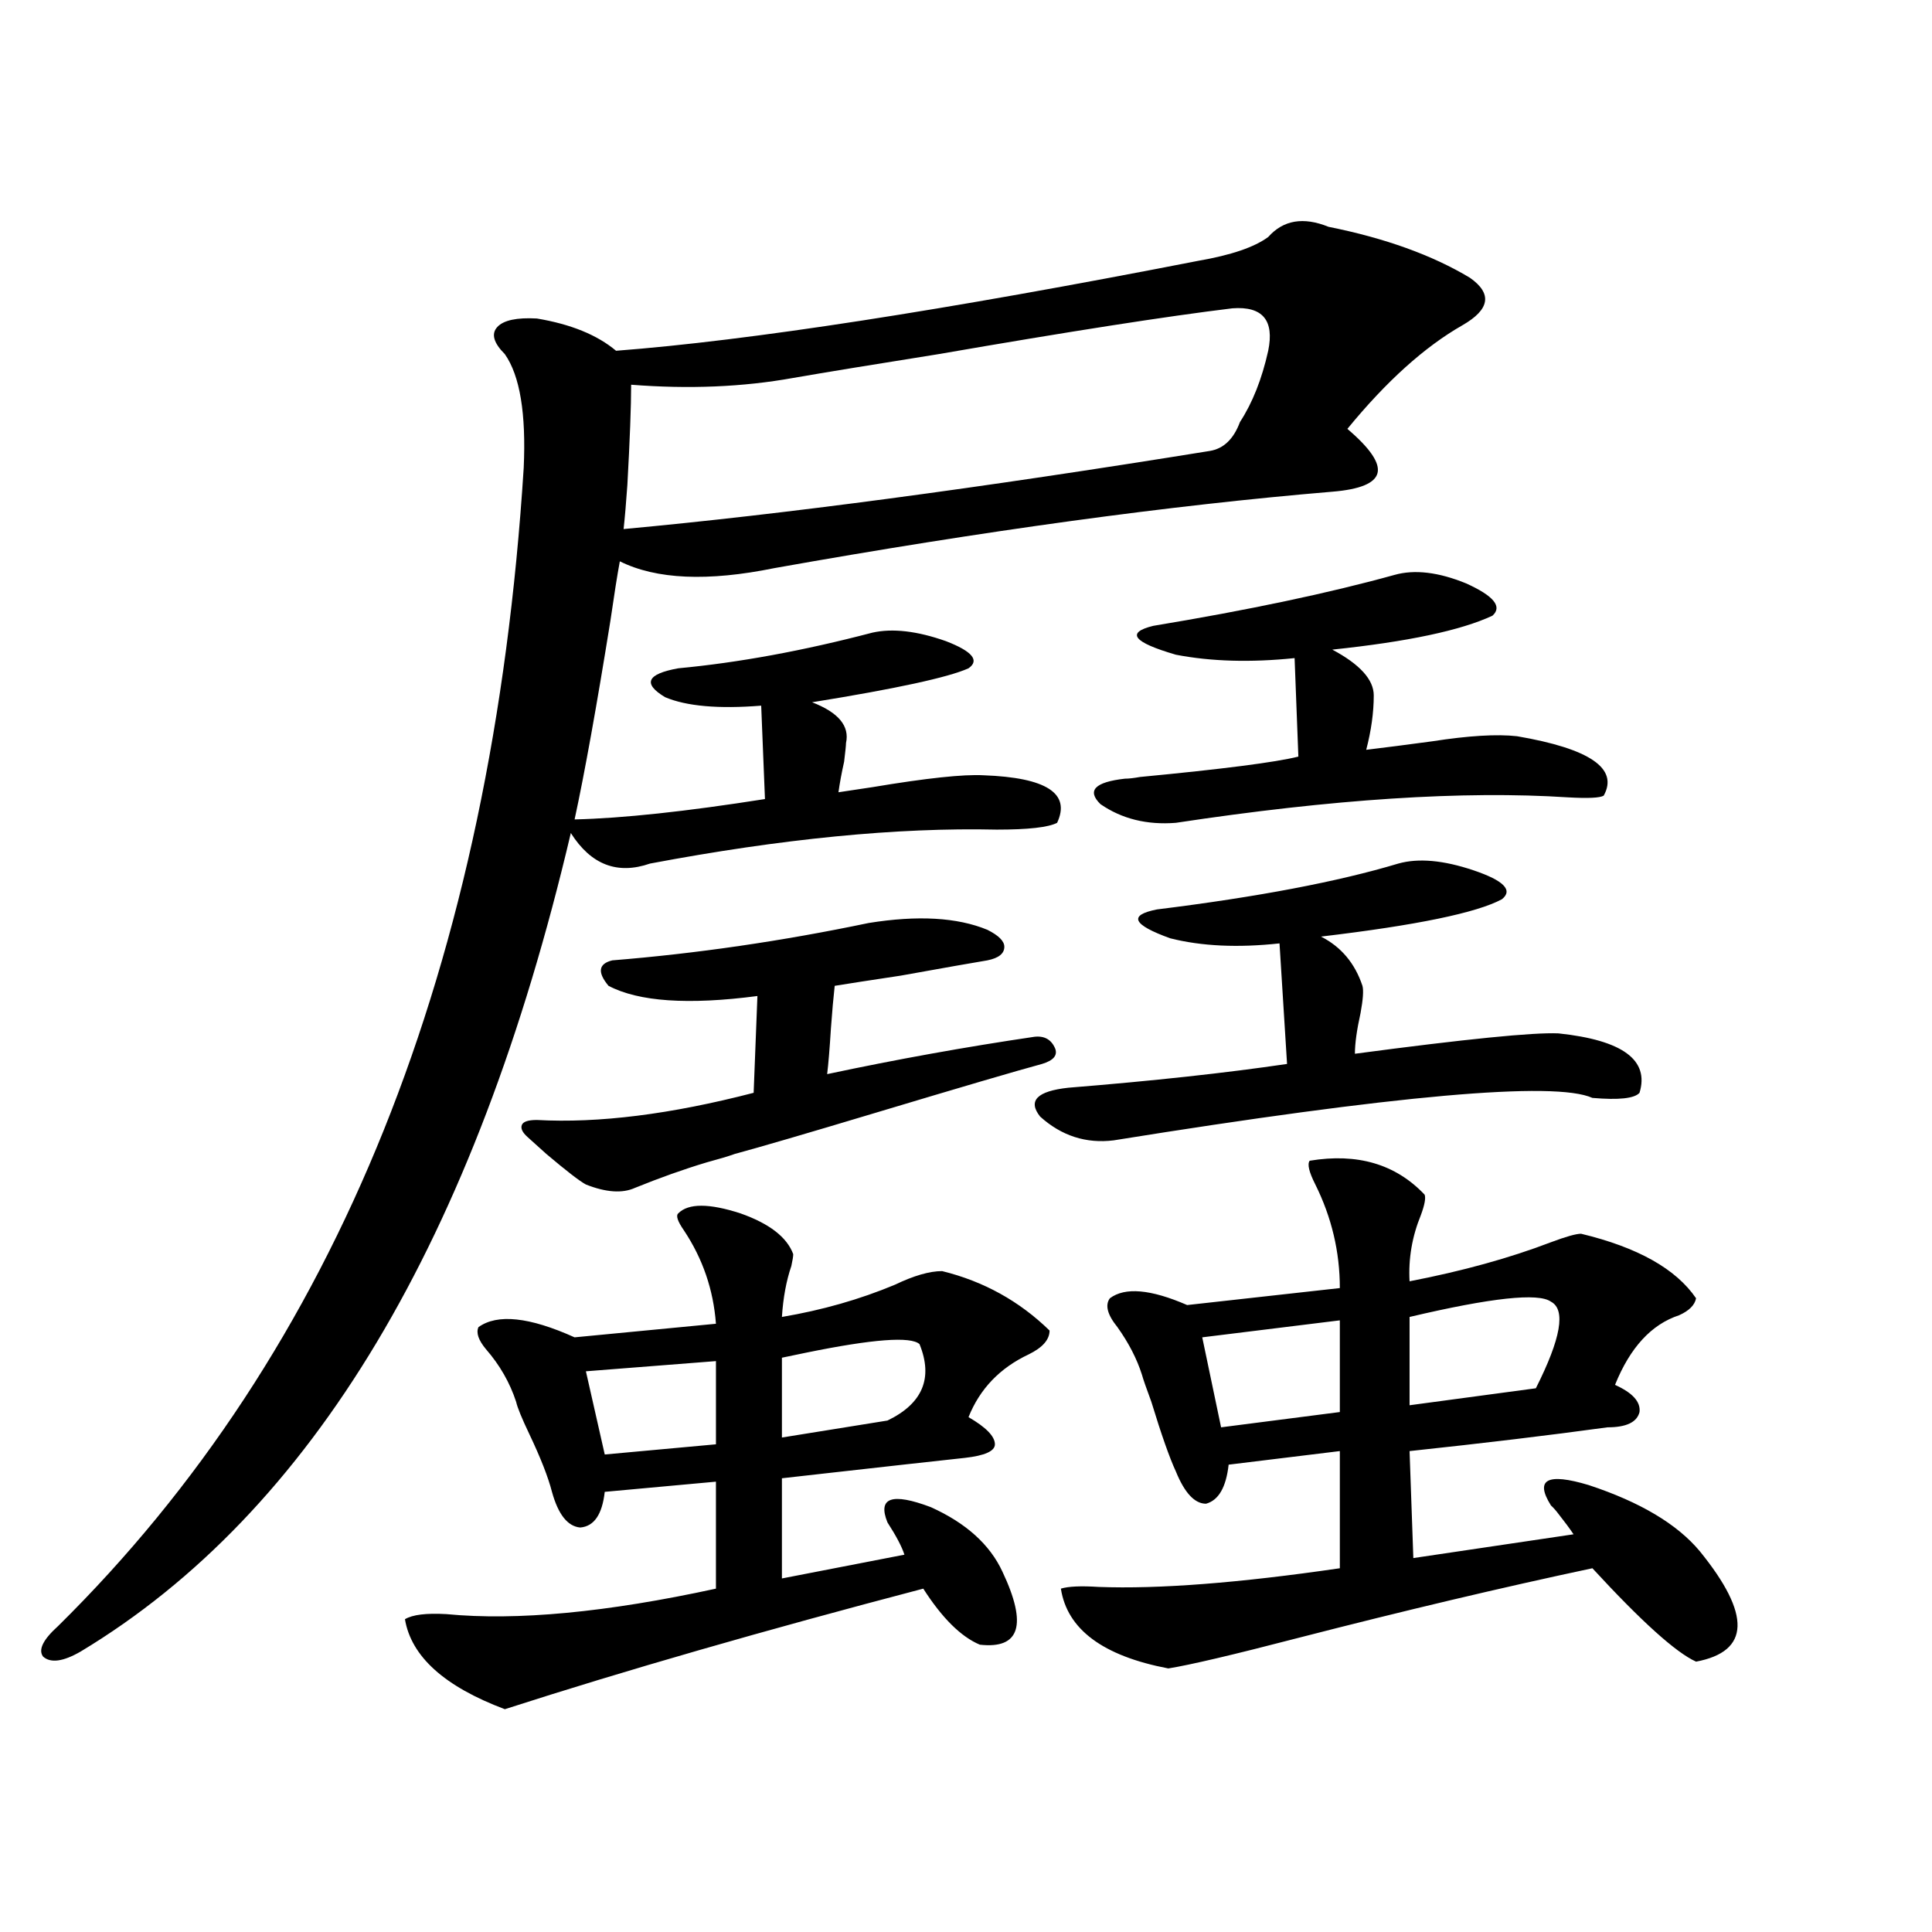 <?xml version="1.0" encoding="utf-8"?>
<!-- Generator: Adobe Illustrator 16.0.0, SVG Export Plug-In . SVG Version: 6.00 Build 0)  -->
<!DOCTYPE svg PUBLIC "-//W3C//DTD SVG 1.1//EN" "http://www.w3.org/Graphics/SVG/1.1/DTD/svg11.dtd">
<svg version="1.1" id="图层_1" xmlns="http://www.w3.org/2000/svg" xmlns:xlink="http://www.w3.org/1999/xlink" x="0px" y="0px"
	 width="1000px" height="1000px" viewBox="0 0 1000 1000" enable-background="new 0 0 1000 1000" xml:space="preserve">
<path d="M451.55,327.453c10.396-2.335,23.079-0.879,38.048,4.395c13.658,5.273,17.561,9.97,11.707,14.063
	c-10.411,4.696-37.407,10.547-80.974,17.578c13.658,5.273,19.512,12.305,17.561,21.094c0,1.181-0.335,4.395-0.976,9.668
	c-1.311,5.864-2.286,11.138-2.927,15.82c3.902-0.577,9.756-1.456,17.561-2.637c27.957-4.683,47.148-6.729,57.56-6.152
	c32.515,1.181,45.197,9.38,38.048,24.609c-4.558,2.349-14.969,3.516-31.219,3.516c-51.386-1.167-111.217,4.696-179.508,17.578
	c-16.92,5.864-30.578,0.591-40.975-15.82c-49.435,210.36-133.99,351.563-253.652,423.633c-9.115,5.273-15.609,6.152-19.512,2.637
	c-2.606-3.516,0-8.789,7.805-15.82c144.387-142.383,224.705-342.183,240.97-599.414c1.296-28.125-1.951-47.749-9.756-58.887
	c-5.854-5.851-7.164-10.547-3.902-14.063c3.247-3.516,10.076-4.972,20.487-4.395c17.561,2.938,31.219,8.501,40.975,16.699
	c68.932-5.273,169.417-20.792,301.456-46.582c16.905-2.925,28.933-7.031,36.097-12.305c7.805-8.789,18.201-10.547,31.219-5.273
	c29.268,5.864,53.657,14.653,73.169,26.367c11.707,8.212,10.396,16.411-3.902,24.609c-19.512,11.138-39.358,29.004-59.511,53.613
	c11.707,9.97,16.905,17.578,15.609,22.852c-1.311,5.273-9.115,8.501-23.414,9.668c-83.9,7.031-180.163,20.215-288.773,39.551
	c-34.48,7.031-61.142,5.864-79.998-3.516c-1.311,7.031-2.927,17.29-4.878,30.762c-7.164,44.536-13.338,78.813-18.536,102.832
	c24.71-0.577,57.56-4.093,98.534-10.547l-1.951-48.34c-22.118,1.758-38.703,0.302-49.755-4.395
	c-11.707-7.031-9.436-12.003,6.829-14.941C382.283,342.985,415.773,336.833,451.55,327.453z M351.064,628.039
	c5.198-5.273,15.93-5.273,32.194,0c14.954,5.273,24.055,12.305,27.316,21.094c0,1.181-0.335,3.228-0.976,6.152
	c-2.606,7.622-4.237,16.411-4.878,26.367c20.808-3.516,40.319-9.077,58.535-16.699c9.756-4.683,17.881-7.031,24.39-7.031
	c21.463,5.273,39.999,15.532,55.608,30.762c0,4.696-3.582,8.789-10.731,12.305c-14.969,7.031-25.365,17.88-31.219,32.52
	c9.101,5.273,13.658,9.97,13.658,14.063c0,3.516-5.213,5.864-15.609,7.031c-16.265,1.758-39.999,4.395-71.218,7.91
	c-10.411,1.181-18.216,2.06-23.414,2.637v51.855l63.413-12.305c-1.311-4.093-4.237-9.668-8.78-16.699
	c-5.213-12.882,2.271-15.519,22.438-7.91c18.201,8.212,30.563,19.336,37.072,33.398c13.003,27.534,9.101,40.128-11.707,37.793
	c-9.756-4.106-19.512-13.774-29.268-29.004c-82.604,21.671-154.798,42.476-216.58,62.402
	c-31.219-11.728-48.459-27.246-51.706-46.582c3.902-2.349,11.052-3.228,21.463-2.637c36.417,3.516,82.925-0.879,139.509-13.184
	v-55.371l-57.56,5.273c-1.311,11.728-5.533,17.88-12.683,18.457c-6.509-0.577-11.387-6.729-14.634-18.457
	c-1.951-7.608-5.854-17.578-11.707-29.883c-3.902-8.198-6.188-13.761-6.829-16.699c-3.262-9.956-8.46-19.034-15.609-27.246
	c-3.902-4.683-5.213-8.487-3.902-11.426c9.756-7.031,26.341-5.273,49.755,5.273l73.169-7.031
	c-1.311-17.578-6.829-33.687-16.585-48.34C350.729,632.146,349.754,629.22,351.064,628.039z M449.599,477.746
	c25.365-4.093,45.853-2.925,61.462,3.516c5.854,2.938,8.78,5.864,8.78,8.789c0,3.516-2.927,5.864-8.78,7.031
	c-7.164,1.181-22.118,3.817-44.877,7.91c-15.609,2.349-26.996,4.106-34.146,5.273c-0.655,5.864-1.311,13.184-1.951,21.973
	c-0.655,10.547-1.311,18.457-1.951,23.73c35.762-7.608,71.538-14.063,107.314-19.336c5.198-0.577,8.78,1.47,10.731,6.152
	c1.296,3.516-0.976,6.152-6.829,7.91c-13.018,3.516-41.95,12.017-86.827,25.488c-35.121,10.547-59.19,17.578-72.193,21.094
	c-3.262,1.181-8.14,2.637-14.634,4.395c-11.707,3.516-24.069,7.91-37.072,13.184c-6.509,2.938-14.969,2.349-25.365-1.758
	c-3.262-1.758-10.091-7.031-20.487-15.82c-4.558-4.093-7.805-7.031-9.756-8.789c-2.606-2.335-3.582-4.395-2.927-6.152
	c0.641-1.758,3.247-2.637,7.805-2.637c31.859,1.758,69.267-2.925,112.192-14.063l1.951-50.098
	c-35.776,4.696-61.462,2.938-77.071-5.273c-5.854-7.031-5.213-11.426,1.951-13.184C360.485,493.566,404.722,487.126,449.599,477.746
	z M370.576,704.504l-67.315,5.273l9.756,43.066l57.56-5.273V704.504z M637.887,159.582c-33.825,4.106-84.556,12.017-152.191,23.73
	c-33.17,5.273-58.215,9.38-75.12,12.305c-26.021,4.696-53.992,5.864-83.9,3.516c0,11.138-0.655,28.427-1.951,51.855
	c-0.655,9.38-1.311,17.001-1.951,22.852c82.59-7.608,183.73-21.094,303.407-40.43c7.149-1.167,12.348-6.152,15.609-14.941
	c6.494-9.956,11.372-22.261,14.634-36.914C659.67,165.734,653.496,158.415,637.887,159.582z M475.939,695.715
	c-4.558-4.093-24.069-2.637-58.535,4.395c-5.854,1.181-10.091,2.06-12.683,2.637v41.309l54.633-8.789
	C477.556,726.477,483.089,713.293,475.939,695.715z M723.738,446.984c10.396-2.925,23.414-1.758,39.023,3.516
	s20.487,10.259,14.634,14.941c-13.018,7.031-44.236,13.485-93.656,19.336c10.396,5.273,17.561,13.774,21.463,25.488
	c0.641,2.349,0.32,7.031-0.976,14.063c-1.951,8.789-2.927,15.82-2.927,21.094c57.225-7.608,92.346-11.124,105.363-10.547
	c33.17,3.516,47.148,13.774,41.95,30.762c-2.606,2.938-10.731,3.817-24.39,2.637c-19.512-8.789-102.116-1.456-247.799,21.973
	c-14.313,1.758-26.996-2.335-38.048-12.305c-6.509-8.198-1.631-13.184,14.634-14.941c43.566-3.516,81.294-7.608,113.168-12.305
	l-3.902-62.402c-21.463,2.349-40.334,1.47-56.584-2.637c-19.512-7.031-21.798-12.003-6.829-14.941
	C650.89,464.274,692.52,456.364,723.738,446.984z M677.886,600.793c24.71-4.093,44.542,1.758,59.511,17.578
	c0.641,1.758,0,5.273-1.951,10.547c-4.558,11.138-6.509,22.563-5.854,34.277c27.316-5.273,51.706-12.003,73.169-20.215
	c7.805-2.925,13.003-4.395,15.609-4.395c29.268,7.031,49.1,18.169,59.511,33.398c-0.655,3.516-3.582,6.454-8.78,8.789
	c-14.313,4.696-25.365,16.699-33.17,36.035c9.101,4.106,13.323,8.789,12.683,14.063c-1.311,5.273-6.829,7.91-16.585,7.91
	c-29.923,4.106-64.068,8.212-102.437,12.305l1.951,55.371l82.925-12.305c-1.951-2.925-4.558-6.44-7.805-10.547
	c-1.311-1.758-2.606-3.214-3.902-4.395c-8.46-13.472-1.951-16.987,19.512-10.547c26.661,8.789,45.853,20.215,57.56,34.277
	c26.661,32.808,26.006,51.855-1.951,57.129c-10.411-4.696-28.292-20.806-53.657-48.34c-46.828,9.956-97.559,21.973-152.191,36.035
	c-33.825,8.789-56.264,14.063-67.315,15.82c-33.825-6.454-52.361-20.215-55.608-41.309c3.902-1.181,10.396-1.47,19.512-0.879
	c31.219,1.167,72.834-2.06,124.875-9.668v-60.645l-57.56,7.031c-1.311,11.728-5.213,18.457-11.707,20.215
	c-5.854,0-11.066-5.562-15.609-16.699c-3.262-7.031-7.484-19.034-12.683-36.035c-2.606-7.031-4.237-11.714-4.878-14.063
	c-2.606-8.198-6.829-16.397-12.683-24.609c-5.213-6.44-6.509-11.426-3.902-14.941c7.805-5.851,21.128-4.683,39.999,3.516
	l79.022-8.789c0-18.745-4.237-36.612-12.683-53.613C677.551,606.657,676.575,602.551,677.886,600.793z M721.787,297.57
	c10.396-2.925,22.759-1.456,37.072,4.395c14.299,6.454,18.856,12.017,13.658,16.699c-16.265,7.622-43.901,13.485-82.925,17.578
	c14.299,7.622,21.463,15.532,21.463,23.73c0,8.789-1.311,18.169-3.902,28.125c9.756-1.167,21.128-2.637,34.146-4.395
	c18.856-2.925,33.49-3.804,43.901-2.637c37.713,6.454,52.682,16.699,44.877,30.762c-1.951,1.181-8.14,1.47-18.536,0.879
	c-53.992-3.516-121.628,0.879-202.922,13.184c-14.969,1.181-27.972-2.046-39.023-9.668c-7.164-7.031-2.927-11.426,12.683-13.184
	c1.951,0,4.543-0.288,7.805-0.879c42.926-4.093,70.242-7.608,81.949-10.547l-1.951-50.977c-22.773,2.349-43.261,1.758-61.462-1.758
	c-22.118-6.44-26.021-11.426-11.707-14.941C646.332,315.739,687.962,306.95,721.787,297.57z M693.495,683.41l-71.218,8.789
	l9.756,46.582l61.462-7.91V683.41z M802.761,673.742c-6.509-4.683-30.898-2.046-73.169,7.91v45.703l65.364-8.789
	C807.959,692.79,810.565,677.849,802.761,673.742z"/>
</svg>
